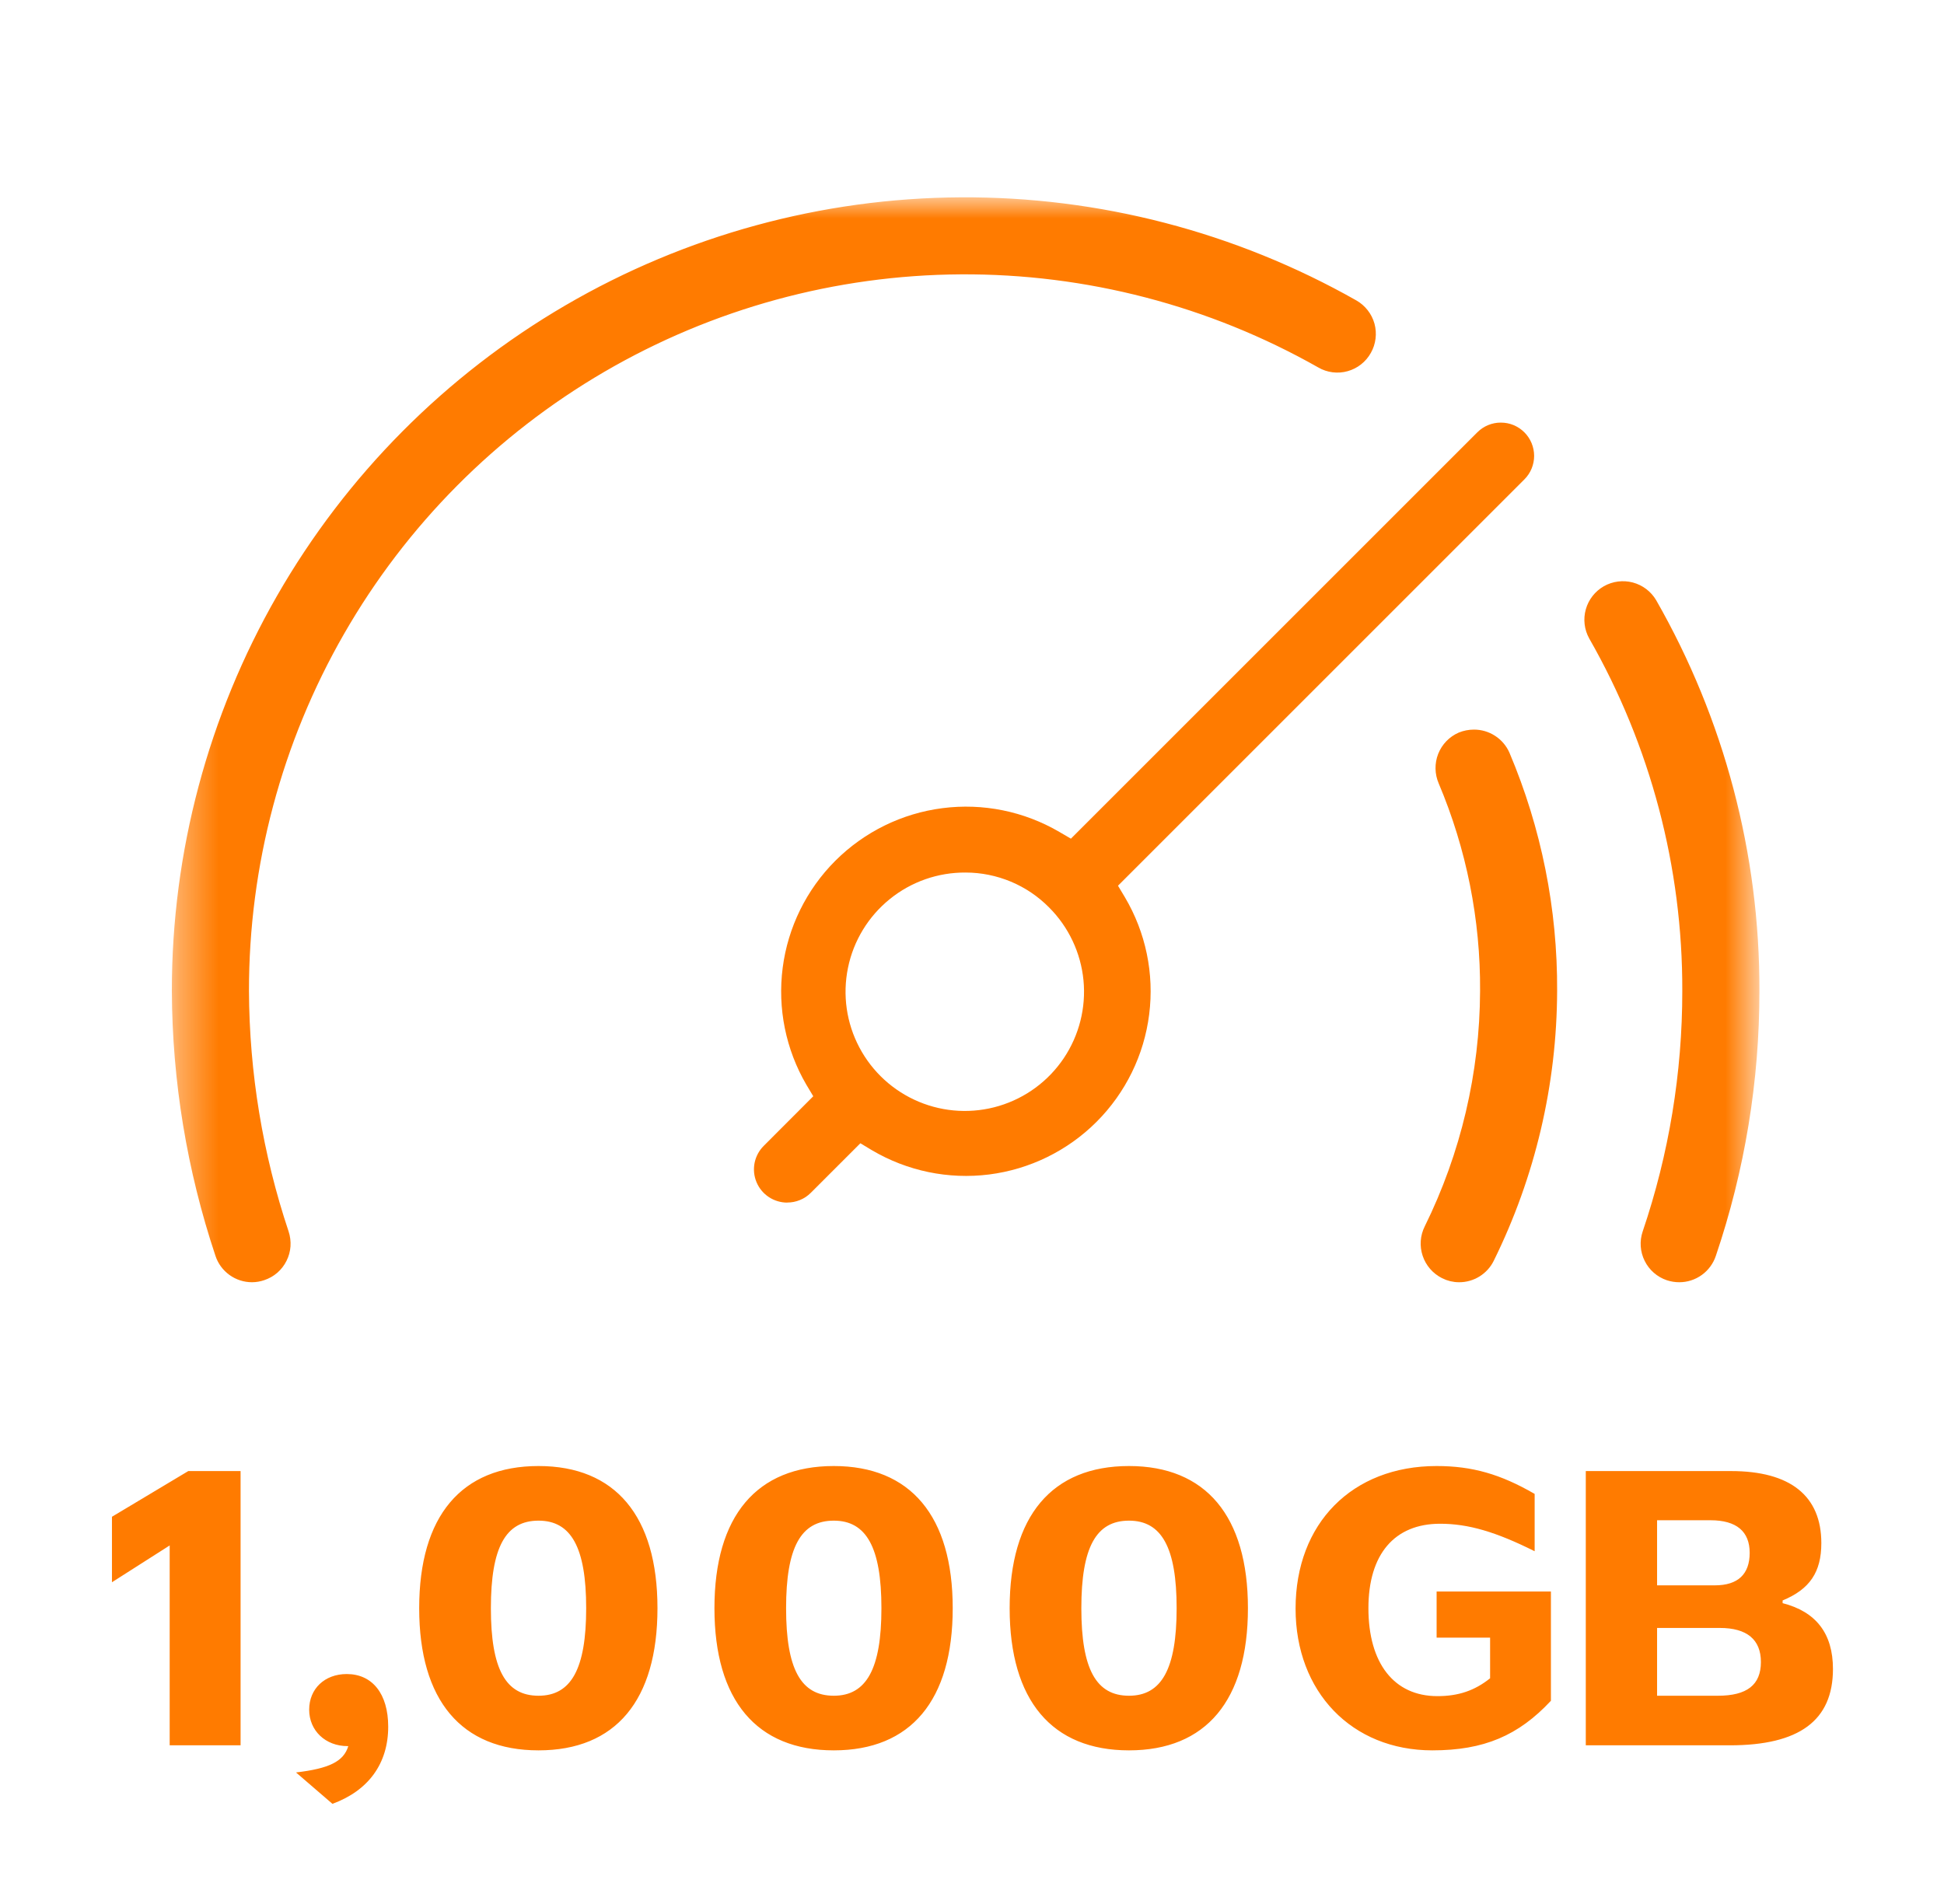 <svg width="49" height="48" viewBox="0 0 49 48" fill="none" xmlns="http://www.w3.org/2000/svg">
<mask id="mask0_15_1147" style="mask-type:luminance" maskUnits="userSpaceOnUse" x="4" y="5" width="41" height="39">
<path d="M44.326 5H4.359V44H44.326V5Z" fill="white"/>
</mask>
<g mask="url(#mask0_15_1147)">
<path d="M19.843 30.318C19.678 30.318 19.515 30.269 19.377 30.177C19.239 30.085 19.131 29.954 19.068 29.801C19.004 29.648 18.988 29.479 19.02 29.316C19.053 29.154 19.133 29.004 19.251 28.887L20.499 27.637L20.325 27.346C19.806 26.457 19.596 25.42 19.728 24.399C19.86 23.377 20.327 22.428 21.055 21.7C21.784 20.972 22.733 20.505 23.755 20.374C24.776 20.242 25.813 20.453 26.702 20.973L26.993 21.143L37.237 10.899C37.315 10.821 37.407 10.759 37.509 10.717C37.611 10.675 37.72 10.653 37.83 10.654C37.941 10.654 38.05 10.675 38.151 10.717C38.253 10.76 38.346 10.822 38.423 10.899C38.501 10.977 38.563 11.07 38.605 11.172C38.647 11.274 38.669 11.383 38.669 11.493C38.669 11.603 38.647 11.712 38.605 11.814C38.563 11.916 38.501 12.008 38.423 12.086L28.18 22.329L28.354 22.62C28.88 23.509 29.096 24.548 28.966 25.573C28.837 26.599 28.37 27.551 27.639 28.282C26.909 29.012 25.956 29.479 24.931 29.609C23.906 29.738 22.867 29.523 21.977 28.997L21.686 28.822L20.436 30.072C20.358 30.15 20.266 30.212 20.164 30.253C20.062 30.295 19.953 30.317 19.843 30.316M24.34 21.997C23.644 21.992 22.968 22.228 22.427 22.667C21.886 23.105 21.513 23.717 21.374 24.399C21.234 25.081 21.335 25.791 21.661 26.406C21.986 27.022 22.515 27.505 23.157 27.774C23.799 28.043 24.514 28.081 25.181 27.881C25.848 27.681 26.425 27.256 26.813 26.678C27.201 26.1 27.377 25.405 27.31 24.713C27.242 24.02 26.937 23.372 26.445 22.879C26.17 22.6 25.842 22.378 25.481 22.227C25.119 22.076 24.732 21.997 24.34 21.997Z" fill="#FF7B00"/>
<path d="M6.352 32.192C6.176 32.192 6.004 32.137 5.861 32.033C5.719 31.93 5.612 31.785 5.557 31.617C4.843 29.478 4.474 27.238 4.465 24.983C4.463 21.508 5.372 18.094 7.102 15.081C8.832 12.068 11.321 9.562 14.323 7.811C17.324 6.061 20.732 5.129 24.206 5.108C27.68 5.087 31.099 5.977 34.122 7.69C34.217 7.744 34.301 7.817 34.369 7.904C34.437 7.99 34.486 8.089 34.516 8.195C34.545 8.301 34.553 8.412 34.539 8.521C34.526 8.63 34.491 8.736 34.437 8.831C34.383 8.928 34.311 9.013 34.224 9.081C34.138 9.149 34.038 9.2 33.932 9.229C33.826 9.259 33.715 9.267 33.605 9.253C33.496 9.239 33.39 9.204 33.295 9.148C30.527 7.579 27.397 6.764 24.216 6.783C21.034 6.802 17.914 7.656 15.166 9.258C12.418 10.861 10.138 13.156 8.555 15.916C6.971 18.675 6.139 21.801 6.142 24.983C6.151 27.058 6.49 29.119 7.148 31.088C7.182 31.192 7.196 31.302 7.189 31.412C7.181 31.522 7.152 31.629 7.102 31.727C7.053 31.826 6.985 31.914 6.902 31.986C6.818 32.058 6.722 32.112 6.617 32.147C6.532 32.176 6.442 32.19 6.352 32.191" fill="#FF7B00"/>
<path d="M6.352 32.192C6.176 32.192 6.004 32.137 5.861 32.033C5.719 31.93 5.612 31.785 5.557 31.617C4.843 29.478 4.474 27.238 4.465 24.983C4.463 21.508 5.372 18.094 7.102 15.081C8.832 12.068 11.321 9.562 14.323 7.811C17.324 6.061 20.732 5.129 24.206 5.108C27.68 5.087 31.099 5.977 34.122 7.69C34.217 7.744 34.301 7.817 34.369 7.904C34.437 7.99 34.486 8.089 34.516 8.195C34.545 8.301 34.553 8.412 34.539 8.521C34.526 8.63 34.491 8.736 34.437 8.831C34.383 8.928 34.311 9.013 34.224 9.081C34.138 9.149 34.038 9.2 33.932 9.229C33.826 9.259 33.715 9.267 33.605 9.253C33.496 9.239 33.39 9.204 33.295 9.148C30.527 7.579 27.397 6.764 24.216 6.783C21.034 6.802 17.914 7.656 15.166 9.258C12.418 10.861 10.138 13.156 8.555 15.916C6.971 18.675 6.139 21.801 6.142 24.983C6.151 27.058 6.49 29.119 7.148 31.088C7.182 31.192 7.196 31.302 7.189 31.412C7.181 31.522 7.152 31.629 7.102 31.727C7.053 31.826 6.985 31.914 6.902 31.986C6.818 32.058 6.722 32.112 6.617 32.147C6.532 32.176 6.442 32.192 6.352 32.192Z" stroke="#FF7B00" stroke-width="0.267" stroke-miterlimit="10"/>
<path d="M42.326 32.192C42.234 32.192 42.144 32.177 42.057 32.149C41.847 32.078 41.673 31.927 41.575 31.728C41.476 31.53 41.46 31.3 41.531 31.09C42.198 29.124 42.538 27.061 42.537 24.985C42.547 21.845 41.732 18.757 40.174 16.031C40.067 15.838 40.04 15.611 40.1 15.398C40.159 15.186 40.3 15.006 40.491 14.896C40.683 14.787 40.91 14.758 41.123 14.814C41.336 14.871 41.518 15.009 41.63 15.199C43.333 18.178 44.224 21.551 44.214 24.983C44.216 27.239 43.847 29.48 43.123 31.617C43.067 31.785 42.961 31.93 42.818 32.033C42.675 32.137 42.503 32.192 42.327 32.192" fill="#FF7B00"/>
<path d="M42.326 32.192C42.234 32.192 42.144 32.177 42.057 32.149C41.847 32.078 41.673 31.927 41.575 31.728C41.476 31.53 41.46 31.3 41.531 31.09C42.198 29.124 42.538 27.061 42.537 24.985C42.547 21.845 41.732 18.757 40.174 16.031C40.067 15.838 40.04 15.611 40.1 15.398C40.159 15.186 40.3 15.006 40.491 14.896C40.683 14.787 40.91 14.758 41.123 14.814C41.336 14.871 41.518 15.009 41.63 15.199C43.333 18.178 44.224 21.551 44.214 24.983C44.216 27.239 43.847 29.48 43.123 31.617C43.067 31.785 42.96 31.931 42.817 32.034C42.674 32.137 42.502 32.193 42.326 32.192Z" stroke="#FF7B00" stroke-width="0.267" stroke-miterlimit="10"/>
<path d="M36.779 32.192C36.65 32.193 36.522 32.162 36.407 32.103C36.208 32.003 36.056 31.828 35.986 31.617C35.915 31.406 35.931 31.176 36.031 30.977C36.951 29.112 37.433 27.062 37.44 24.983C37.452 23.167 37.093 21.369 36.386 19.697C36.298 19.492 36.294 19.261 36.375 19.054C36.457 18.847 36.617 18.68 36.822 18.591C36.926 18.549 37.038 18.527 37.151 18.527C37.314 18.526 37.474 18.573 37.611 18.662C37.748 18.75 37.857 18.877 37.923 19.026C38.721 20.91 39.127 22.937 39.115 24.983C39.108 27.323 38.566 29.63 37.53 31.728C37.461 31.868 37.353 31.985 37.221 32.067C37.088 32.149 36.935 32.193 36.779 32.192Z" fill="#FF7B00"/>
<path d="M36.779 32.192C36.65 32.193 36.522 32.162 36.407 32.103C36.208 32.003 36.056 31.828 35.986 31.617C35.915 31.406 35.931 31.176 36.031 30.977C36.951 29.112 37.433 27.062 37.44 24.983C37.452 23.167 37.093 21.369 36.386 19.697C36.298 19.492 36.294 19.261 36.375 19.054C36.457 18.847 36.617 18.68 36.822 18.591C36.926 18.549 37.038 18.527 37.151 18.527C37.314 18.526 37.474 18.573 37.611 18.662C37.748 18.75 37.857 18.877 37.923 19.026C38.721 20.91 39.127 22.937 39.115 24.983C39.108 27.323 38.566 29.63 37.53 31.728C37.461 31.868 37.353 31.985 37.221 32.067C37.088 32.149 36.935 32.193 36.779 32.192Z" stroke="#FF7B00" stroke-width="0.267" stroke-miterlimit="10"/>
</g>
<path d="M4.277 44V38.961L2.822 39.889V38.238L4.746 37.086H6.064V44H4.277ZM8.379 45.475L7.461 44.684C8.291 44.586 8.662 44.41 8.779 44.02H8.76C8.203 44.02 7.793 43.629 7.793 43.102C7.793 42.574 8.184 42.203 8.74 42.203C9.385 42.203 9.785 42.701 9.785 43.531C9.785 44.459 9.287 45.143 8.379 45.475ZM13.574 44.127C11.631 44.127 10.566 42.867 10.566 40.543C10.566 38.219 11.631 36.959 13.574 36.959C15.508 36.959 16.572 38.219 16.572 40.543C16.572 42.867 15.518 44.127 13.574 44.127ZM13.574 42.75C14.395 42.75 14.775 42.076 14.775 40.543C14.775 39.01 14.395 38.336 13.574 38.336C12.744 38.336 12.373 39.01 12.373 40.543C12.373 42.076 12.744 42.75 13.574 42.75ZM21.016 44.127C19.072 44.127 18.008 42.867 18.008 40.543C18.008 38.219 19.072 36.959 21.016 36.959C22.949 36.959 24.014 38.219 24.014 40.543C24.014 42.867 22.959 44.127 21.016 44.127ZM21.016 42.75C21.836 42.75 22.217 42.076 22.217 40.543C22.217 39.01 21.836 38.336 21.016 38.336C20.186 38.336 19.814 39.01 19.814 40.543C19.814 42.076 20.186 42.75 21.016 42.75ZM28.457 44.127C26.514 44.127 25.449 42.867 25.449 40.543C25.449 38.219 26.514 36.959 28.457 36.959C30.391 36.959 31.455 38.219 31.455 40.543C31.455 42.867 30.4 44.127 28.457 44.127ZM28.457 42.75C29.277 42.75 29.658 42.076 29.658 40.543C29.658 39.01 29.277 38.336 28.457 38.336C27.627 38.336 27.256 39.01 27.256 40.543C27.256 42.076 27.627 42.75 28.457 42.75ZM36.103 44.127C34.072 44.127 32.656 42.652 32.656 40.553C32.656 38.404 34.082 36.959 36.211 36.959C37.109 36.959 37.822 37.164 38.682 37.662V39.107C37.705 38.619 37.012 38.414 36.299 38.414C35.147 38.414 34.492 39.185 34.492 40.543C34.492 41.93 35.137 42.76 36.23 42.76C36.758 42.76 37.168 42.623 37.559 42.31V41.285H36.211V40.123H39.092V42.877C38.272 43.756 37.402 44.127 36.103 44.127ZM39.971 44V37.086H43.633C45.127 37.086 45.908 37.711 45.908 38.902C45.908 39.635 45.615 40.065 44.932 40.348V40.416C45.772 40.631 46.201 41.178 46.201 42.076C46.201 43.375 45.352 44 43.603 44H39.971ZM43.115 38.326H41.768V39.967H43.223C43.809 39.967 44.102 39.684 44.102 39.147C44.102 38.609 43.77 38.326 43.115 38.326ZM43.35 41.041H41.768V42.75H43.301C44.033 42.75 44.385 42.477 44.385 41.9C44.385 41.334 44.033 41.041 43.35 41.041Z" fill="#FF7B00"/>
</svg>
